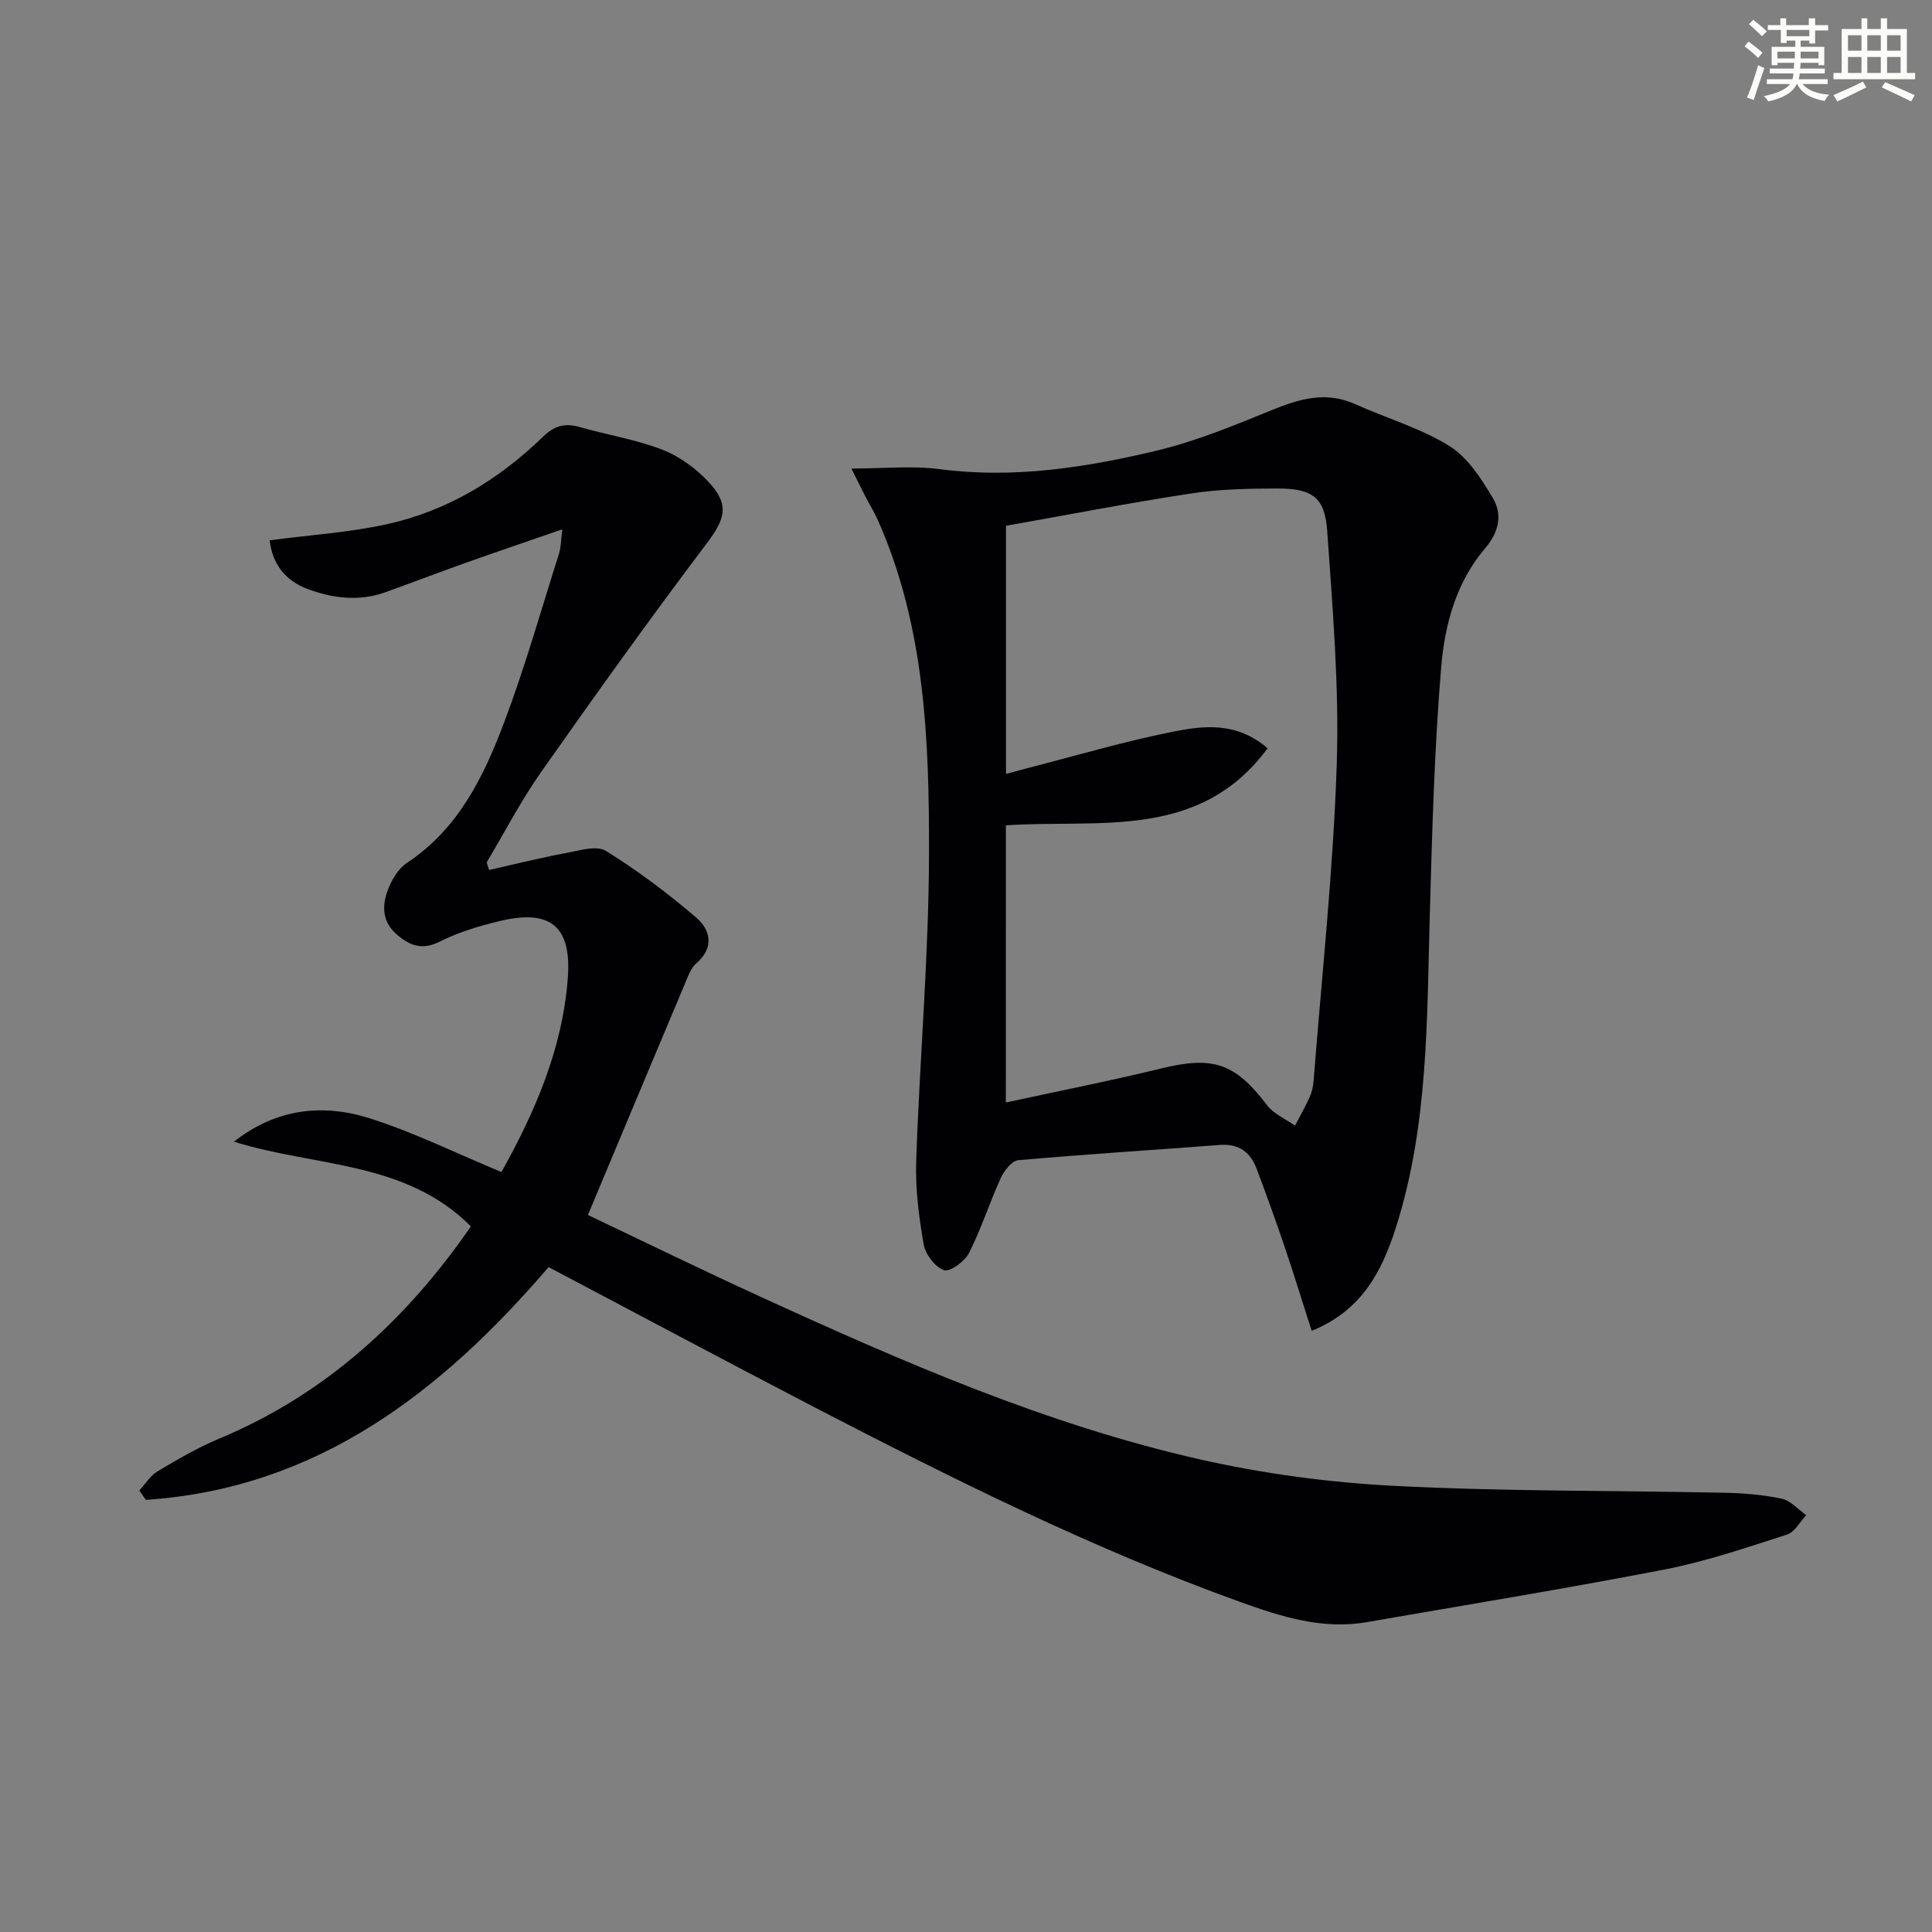 <svg enable-background="new 0 0 400 400" viewBox="0 0 400 400" xmlns="http://www.w3.org/2000/svg"><rect x="0" y="0" width="400" height="400" fill="#808080" stroke="none"/><path d="m113.58 262.34c-22.29 25.98-47.99 45.84-83.38 48.19-.45-.65-.91-1.29-1.36-1.94 1.25-1.35 2.28-3.08 3.8-3.98 4.13-2.46 8.32-4.91 12.73-6.75 22.08-9.21 38.78-24.65 52.13-43.95-13.67-13.69-32.45-12.29-49.06-17.54 8.7-6.86 18.35-7.92 28.05-4.85 9.25 2.93 18.05 7.29 27.33 11.14 6.85-12.28 12.64-25.42 13.74-40.16.8-10.73-3.59-14.38-14.25-11.77-4.17 1.02-8.39 2.26-12.2 4.19-3.7 1.87-6.25.9-8.99-1.47-3.02-2.62-3.04-5.92-1.84-9.14.78-2.11 2.16-4.46 3.96-5.65 10.64-7.03 15.89-17.83 20.13-29.07 4.33-11.47 7.67-23.31 11.38-35.01.38-1.2.36-2.54.67-4.99-7.11 2.46-13.46 4.61-19.78 6.86-5.63 2-11.21 4.14-16.84 6.16-5.42 1.95-10.85 1.28-16.06-.64-4.71-1.74-7.39-5.31-7.9-10.11 8.34-1.1 16.46-1.61 24.32-3.34 12.45-2.75 23.11-9.22 32.23-18.07 2.33-2.27 4.52-2.92 7.57-2.05 5.72 1.64 11.7 2.58 17.21 4.72 3.57 1.39 7.01 3.94 9.63 6.77 4.36 4.71 3.24 7.69-.55 12.71-11.71 15.51-23.03 31.33-34.21 47.23-4.18 5.95-7.55 12.46-11.28 18.72.16.52.33 1.04.49 1.57 5.3-1.19 10.58-2.51 15.92-3.51 2.75-.51 6.34-1.64 8.28-.44 6.57 4.07 12.82 8.78 18.7 13.81 2.98 2.55 3.77 6.24.02 9.46-.84.72-1.39 1.88-1.83 2.94-6.81 16.18-13.58 32.37-20.62 49.17 11.3 5.37 23.37 11.27 35.59 16.86 29.46 13.49 59.18 26.48 90.91 33.69 13.21 3 26.85 4.83 40.38 5.53 22.77 1.17 45.61.95 68.41 1.43 3.98.08 8.01.4 11.88 1.23 1.85.39 3.39 2.23 5.07 3.41-1.31 1.38-2.39 3.51-3.98 4.02-8.34 2.67-16.69 5.54-25.26 7.21-20.52 3.98-41.16 7.34-61.76 10.92-9.22 1.6-17.82-1.17-26.26-4.21-30.54-11.01-59.52-25.49-88.28-40.39-18.29-9.51-36.48-19.23-54.84-28.91z" fill="#010103"/><path d="m271.57 275.54c-2.03-6.32-3.77-11.99-5.67-17.6-1.81-5.34-3.73-10.65-5.71-15.92-1.3-3.47-3.7-5.28-7.66-4.97-13.91 1.07-27.84 1.92-41.73 3.16-1.33.12-2.91 2.18-3.61 3.7-2.33 5.11-4.04 10.52-6.57 15.52-.88 1.74-3.95 3.97-5.17 3.55-1.85-.65-3.85-3.27-4.21-5.32-.99-5.7-1.75-11.56-1.55-17.32.72-21.26 2.62-42.5 2.65-63.76.04-23.4-.82-46.9-10.59-68.9-.74-1.67-1.72-3.22-2.56-4.85-.82-1.59-1.61-3.21-2.92-5.82 6.62 0 12.54-.63 18.28.12 15.31 2.01 30.21-.32 44.91-3.83 8.17-1.95 16.07-5.22 23.89-8.41 5.74-2.34 11.2-3.93 17.24-1.21 6.48 2.92 13.48 4.94 19.46 8.64 3.81 2.36 6.65 6.78 9.03 10.8 2.03 3.43 1.29 7.03-1.66 10.48-5.93 6.94-8.3 15.74-9.03 24.44-1.42 17-1.88 34.1-2.36 51.17-.62 21.92-.28 43.94-7.09 65.14-2.83 8.8-6.94 16.95-17.37 21.19zm-63.32-47.28c11.19-2.43 21.74-4.5 32.17-7.05 10.74-2.63 15.29-1.12 21.92 7.62 1.38 1.82 3.83 2.84 5.78 4.22 1.03-1.97 2.13-3.91 3.04-5.93.46-1.04.72-2.23.81-3.37 1.7-21.86 4.08-43.7 4.79-65.59.52-16.06-.86-32.21-1.98-48.27-.48-6.94-3.11-8.76-10.29-8.75-5.97.01-12.02.13-17.9 1.03-12.87 1.96-25.66 4.45-38.31 6.69v51.37c1.55-.42 2.8-.77 4.05-1.09 10.11-2.59 20.15-5.57 30.37-7.62 6.39-1.28 13.22-2.18 19.75 3.4-14.2 19.2-35.04 14.63-54.19 15.96-.01 18.71-.01 37.31-.01 57.38z" fill="#010103"/><g fill="#fbfcfa"><path d="m361.2 9.6.8-1c.9.7 1.9 1.4 2.9 2.3l-.9 1.1c-1-1-2-1.8-2.8-2.4zm.5 10.6c.9-2.1 1.6-4.3 2.3-6.7.4.2.8.4 1.3.6-.7 2.1-1.5 4.3-2.2 6.6zm.4-15.2.9-.9c1 .8 2 1.6 2.8 2.4l-1 1c-.9-.9-1.8-1.7-2.7-2.5zm12.5-1.2h1.2v1.4h2.7v1.1h-2.7v2.7h-1.2v-.6h-1.8v1.3h4.9v3.8h-1.2v-.5h-3.7c0 .4-.1.9-.1 1.2h5.1v1h-5.2c0 .5-.1.9-.2 1.2h6v1h-5.2c1.1 1.3 2.9 2 5.5 2.2-.4.4-.7.8-.9 1.3-2.9-.5-4.8-1.6-5.7-3.5h-.1c-.8 1.7-2.7 2.9-5.9 3.6-.2-.4-.6-.8-.9-1.1 2.8-.6 4.6-1.4 5.4-2.5h-4.8v-1h5.3c.1-.3.2-.7.2-1.2h-4.9v-1h5c0-.4 0-.8.1-1.2h-3.5v.5h-1.2v-3.8h4.9v-1.3h-1.8v.5h-1.2v-2.7h-2.7v-1h2.6v-1.4h1.2v1.4h4.7v-1.4zm-6.6 8.3h3.6c0-.4 0-.9 0-1.4h-3.6zm1.9-4.6h4.7v-1.3h-4.7zm6.6 3.2h-3.7v1.4h3.7z"/><path d="m385.3 3.8h1.3v2.2h2.8v-2.2h1.3v2.2h4.1v9.1h1.7v1.3h-16.9v-1.3h1.7v-9.1h4.1v-2.2zm.4 13.1.7 1.2c-1.8.9-3.8 1.9-6 2.9-.2-.4-.5-.8-.8-1.3 2.3-1 4.3-1.9 6.1-2.8zm-3.1-6.4h2.8v-3.2h-2.8zm0 4.6h2.8v-3.3h-2.8zm4-4.6h2.8v-3.2h-2.8zm0 4.6h2.8v-3.3h-2.8zm3.7 1.9c2.1.9 4.1 1.8 6.1 2.7l-.7 1.3c-2.2-1.1-4.2-2-6.1-2.9zm3.2-9.7h-2.8v3.2h2.8zm-2.8 7.8h2.8v-3.3h-2.8z"/></g></svg>
